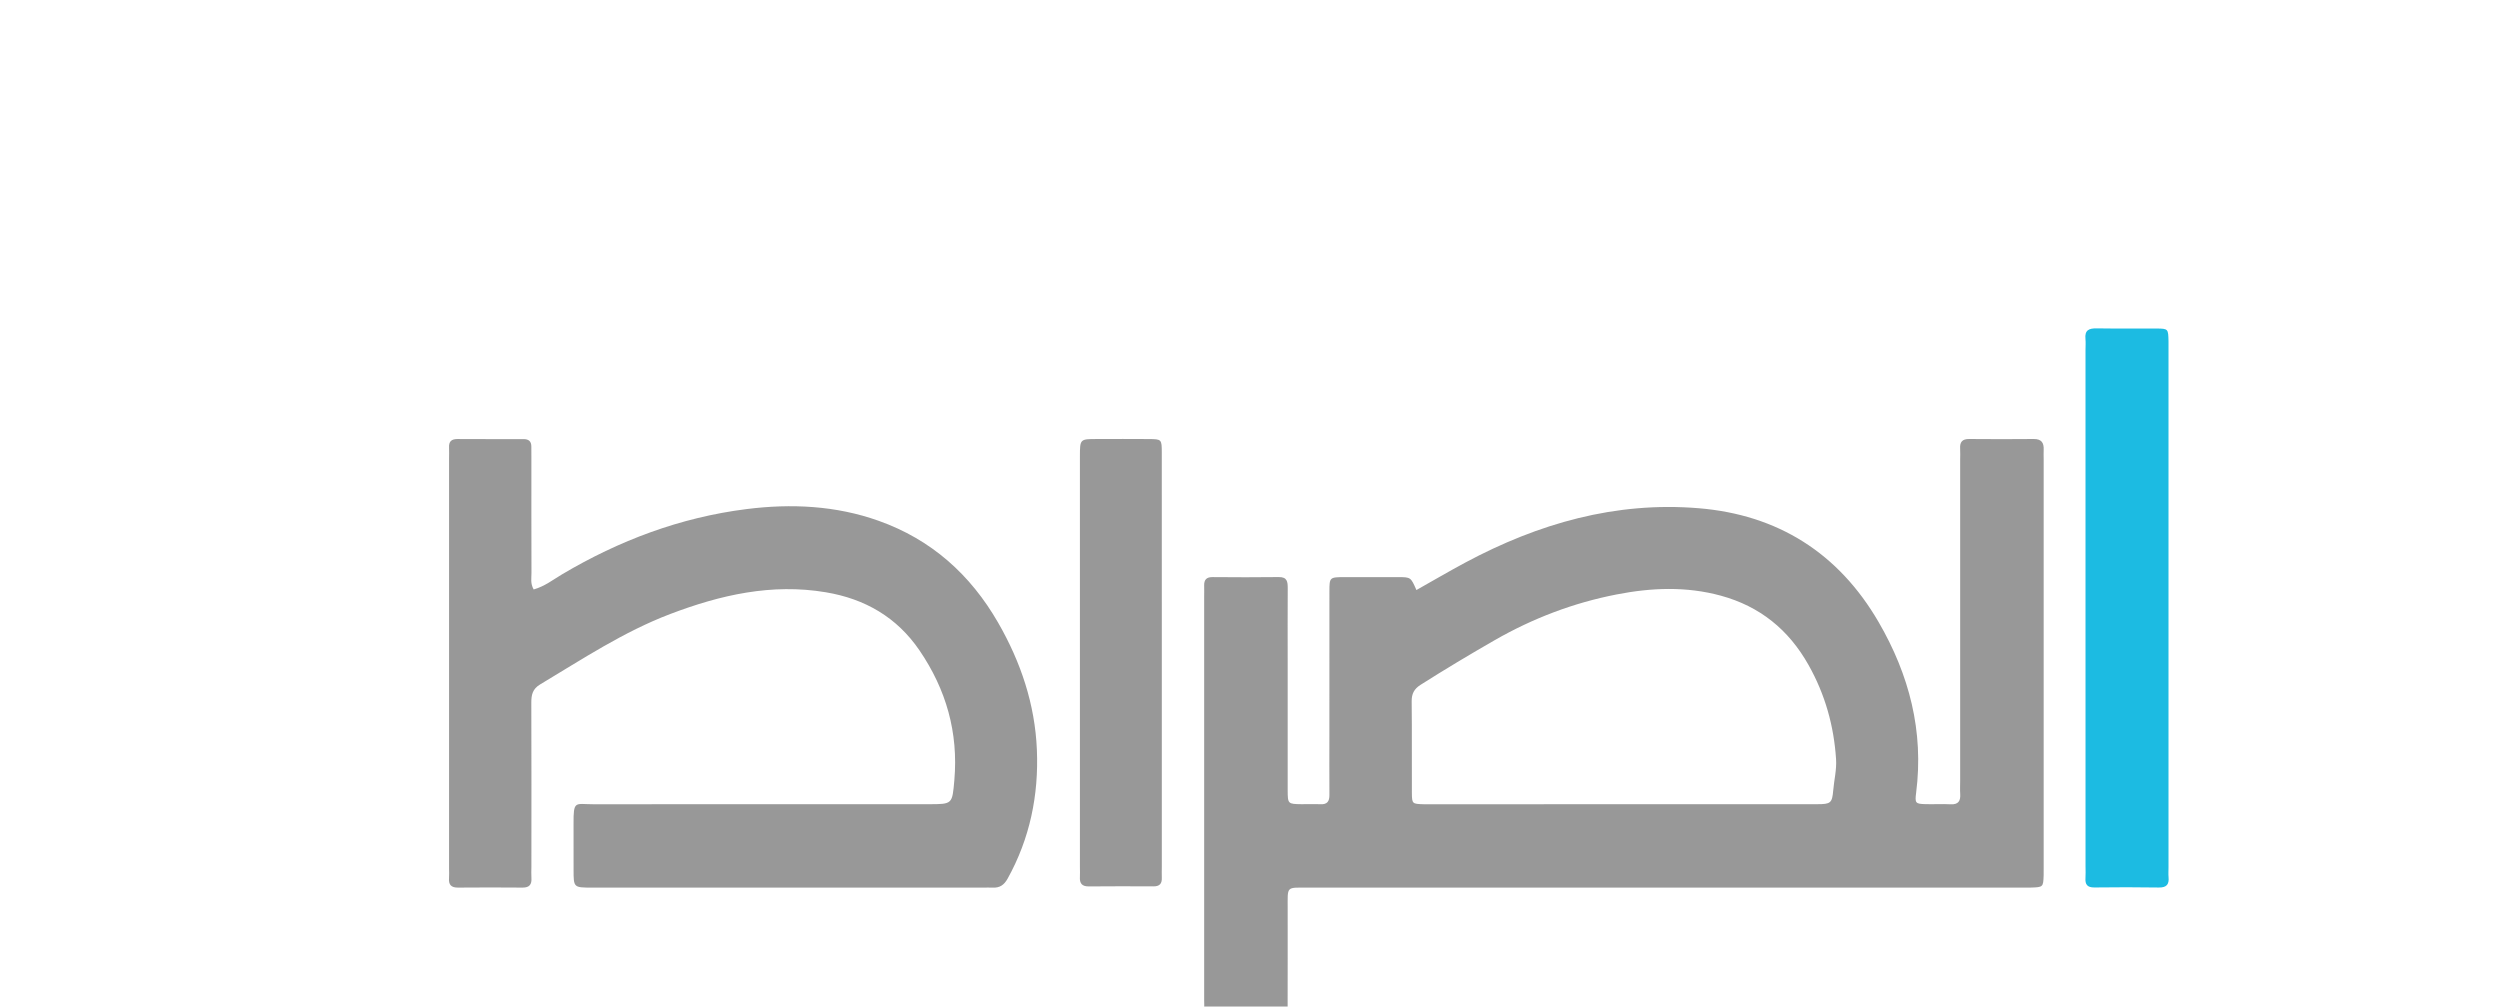 <?xml version="1.0" encoding="utf-8"?>
<!-- Generator: Adobe Illustrator 16.0.0, SVG Export Plug-In . SVG Version: 6.00 Build 0)  -->
<!DOCTYPE svg PUBLIC "-//W3C//DTD SVG 1.1//EN" "http://www.w3.org/Graphics/SVG/1.1/DTD/svg11.dtd">
<svg version="1.1" id="Layer_1" xmlns="http://www.w3.org/2000/svg" xmlns:xlink="http://www.w3.org/1999/xlink" x="0px" y="0px"
	 width="95.973px" height="38.641px" viewBox="0 0 95.973 38.641" enable-background="new 0 0 95.973 38.641" xml:space="preserve">
<g>
	<path fill="#989898" d="M54.375,22.651c0.631-0.355,1.252-0.72,1.887-1.06c2.795-1.495,5.756-2.344,8.944-2.081
		c3.039,0.25,5.371,1.718,6.912,4.37c1.177,2.026,1.741,4.195,1.441,6.552c-0.051,0.398-0.029,0.427,0.352,0.438
		c0.322,0.01,0.646-0.012,0.968,0.006c0.305,0.017,0.39-0.131,0.372-0.402c-0.011-0.16-0.002-0.322-0.002-0.484
		c0-4.114,0-8.229,0-12.345c0-0.141,0.009-0.283-0.001-0.424c-0.016-0.251,0.081-0.37,0.346-0.368c0.827,0.007,1.654,0.008,2.48,0
		c0.296-0.002,0.393,0.144,0.381,0.411c-0.006,0.122,0,0.243,0,0.363c0,5.224,0,10.45,0,15.674c0,0.1,0.003,0.201-0.001,0.302
		c-0.016,0.452-0.02,0.456-0.495,0.47c-0.141,0.004-0.282,0.001-0.424,0.001c-9.098,0-18.195-0.001-27.293,0.001
		c-0.889,0-0.806-0.075-0.809,0.818c-0.002,1.271,0.004,2.543-0.002,3.813c-0.002,0.462-0.011,0.469-0.476,0.474
		c-0.766,0.006-1.533-0.007-2.299,0.005c-0.311,0.005-0.45-0.114-0.429-0.425c0.009-0.12,0-0.242,0-0.363c0-5.165,0-10.329,0-15.492
		c0-0.143,0.005-0.283,0-0.424c-0.006-0.224,0.086-0.329,0.323-0.327c0.847,0.007,1.693,0.01,2.541-0.001
		c0.329-0.005,0.344,0.187,0.344,0.431c-0.006,0.908-0.002,1.815-0.002,2.723c0,1.675-0.002,3.349,0,5.022
		c0.002,0.534,0.008,0.536,0.529,0.543c0.241,0.002,0.484-0.01,0.725,0.002c0.268,0.014,0.352-0.114,0.348-0.364
		c-0.006-0.766-0.001-1.532-0.001-2.299c0-1.835-0.001-3.671,0.001-5.507c0.001-0.544,0.007-0.546,0.583-0.549
		c0.686-0.003,1.372-0.002,2.058,0C54.159,22.157,54.159,22.159,54.375,22.651z M62.213,30.873c0.523,0,1.047,0,1.571,0
		c1.995,0,3.991,0.001,5.986-0.001c0.502-0.001,0.565-0.041,0.606-0.528c0.033-0.4,0.136-0.794,0.109-1.201
		c-0.084-1.284-0.422-2.488-1.058-3.617c-0.762-1.354-1.866-2.248-3.363-2.658c-1.331-0.364-2.673-0.308-4.007-0.047
		c-1.654,0.322-3.209,0.914-4.672,1.752c-0.963,0.552-1.911,1.121-2.848,1.715c-0.252,0.16-0.348,0.347-0.344,0.642
		c0.014,1.168,0.001,2.338,0.008,3.507c0.003,0.422,0.016,0.424,0.451,0.437c0.122,0.004,0.243,0.001,0.363,0.001
		C57.416,30.873,59.815,30.873,62.213,30.873z"/>
	<path fill="#989898" d="M20.487,22.629c0.43-0.122,0.749-0.379,1.091-0.581c2.195-1.302,4.541-2.184,7.077-2.504
		c1.718-0.217,3.426-0.137,5.073,0.448c2.025,0.72,3.526,2.062,4.593,3.918c0.87,1.513,1.411,3.13,1.484,4.87
		c0.074,1.74-0.267,3.409-1.125,4.953c-0.138,0.247-0.306,0.356-0.576,0.342c-0.12-0.007-0.243,0-0.363,0c-4.984,0-9.969,0-14.954,0
		c-0.02,0-0.04,0-0.06,0c-0.706-0.002-0.707-0.002-0.708-0.681c-0.001-0.585,0.003-1.17-0.001-1.755
		c-0.006-0.927,0.058-0.765,0.747-0.765c4.298-0.004,8.597-0.002,12.895-0.002c0.908,0,0.896-0.001,0.977-0.926
		c0.157-1.824-0.313-3.474-1.338-4.978c-0.869-1.273-2.092-1.979-3.594-2.231c-2.079-0.35-4.05,0.102-5.977,0.835
		c-1.784,0.679-3.367,1.729-4.994,2.703c-0.291,0.175-0.338,0.401-0.337,0.705c0.008,2.099,0.004,4.197,0.003,6.295
		c0,0.143-0.009,0.284,0.001,0.424c0.018,0.249-0.071,0.377-0.339,0.375c-0.827-0.007-1.654-0.007-2.481,0
		c-0.264,0.002-0.364-0.113-0.343-0.366c0.01-0.12,0.001-0.242,0.001-0.363c0-5.247,0-10.493,0-15.74c0-0.142,0.007-0.283,0-0.424
		c-0.013-0.231,0.092-0.328,0.322-0.327c0.848,0.005,1.695,0.003,2.542,0.003c0.197,0,0.298,0.091,0.295,0.292
		c-0.001,0.141,0.002,0.282,0.002,0.423c0,1.472-0.002,2.946,0.003,4.419C20.405,22.188,20.353,22.393,20.487,22.629z"/>
	<path fill="#1CBBE2" d="M80.061,23.296c0-3.288,0-6.575,0-9.863c0-0.141,0.012-0.283-0.002-0.423
		c-0.034-0.333,0.132-0.409,0.431-0.404c0.766,0.013,1.532,0,2.299,0.006c0.447,0.004,0.448,0.012,0.458,0.487
		c0.002,0.1,0,0.201,0,0.303c0,6.635,0,13.272,0,19.908c0,0.121-0.009,0.243,0.002,0.362c0.026,0.275-0.072,0.403-0.37,0.399
		c-0.827-0.014-1.654-0.012-2.48-0.002c-0.271,0.002-0.358-0.117-0.339-0.367c0.011-0.141,0.002-0.282,0.002-0.424
		C80.061,29.952,80.061,26.624,80.061,23.296z"/>
	<path fill="#989898" d="M44.601,25.415c0,2.621,0,5.241,0,7.861c0,0.142-0.006,0.283,0,0.424c0.009,0.228-0.091,0.329-0.321,0.327
		c-0.827-0.004-1.653-0.006-2.479,0.002c-0.269,0.003-0.36-0.119-0.344-0.368c0.007-0.12,0-0.242,0-0.363c0-5.241,0-10.482,0-15.725
		c0-0.021,0-0.041,0-0.061c0.002-0.656,0.002-0.658,0.654-0.658c0.665-0.001,1.331-0.005,1.996,0.001
		c0.485,0.004,0.492,0.01,0.493,0.514c0.003,1.916,0.001,3.831,0.001,5.746C44.601,23.883,44.601,24.649,44.601,25.415z"/>
</g>
</svg>
